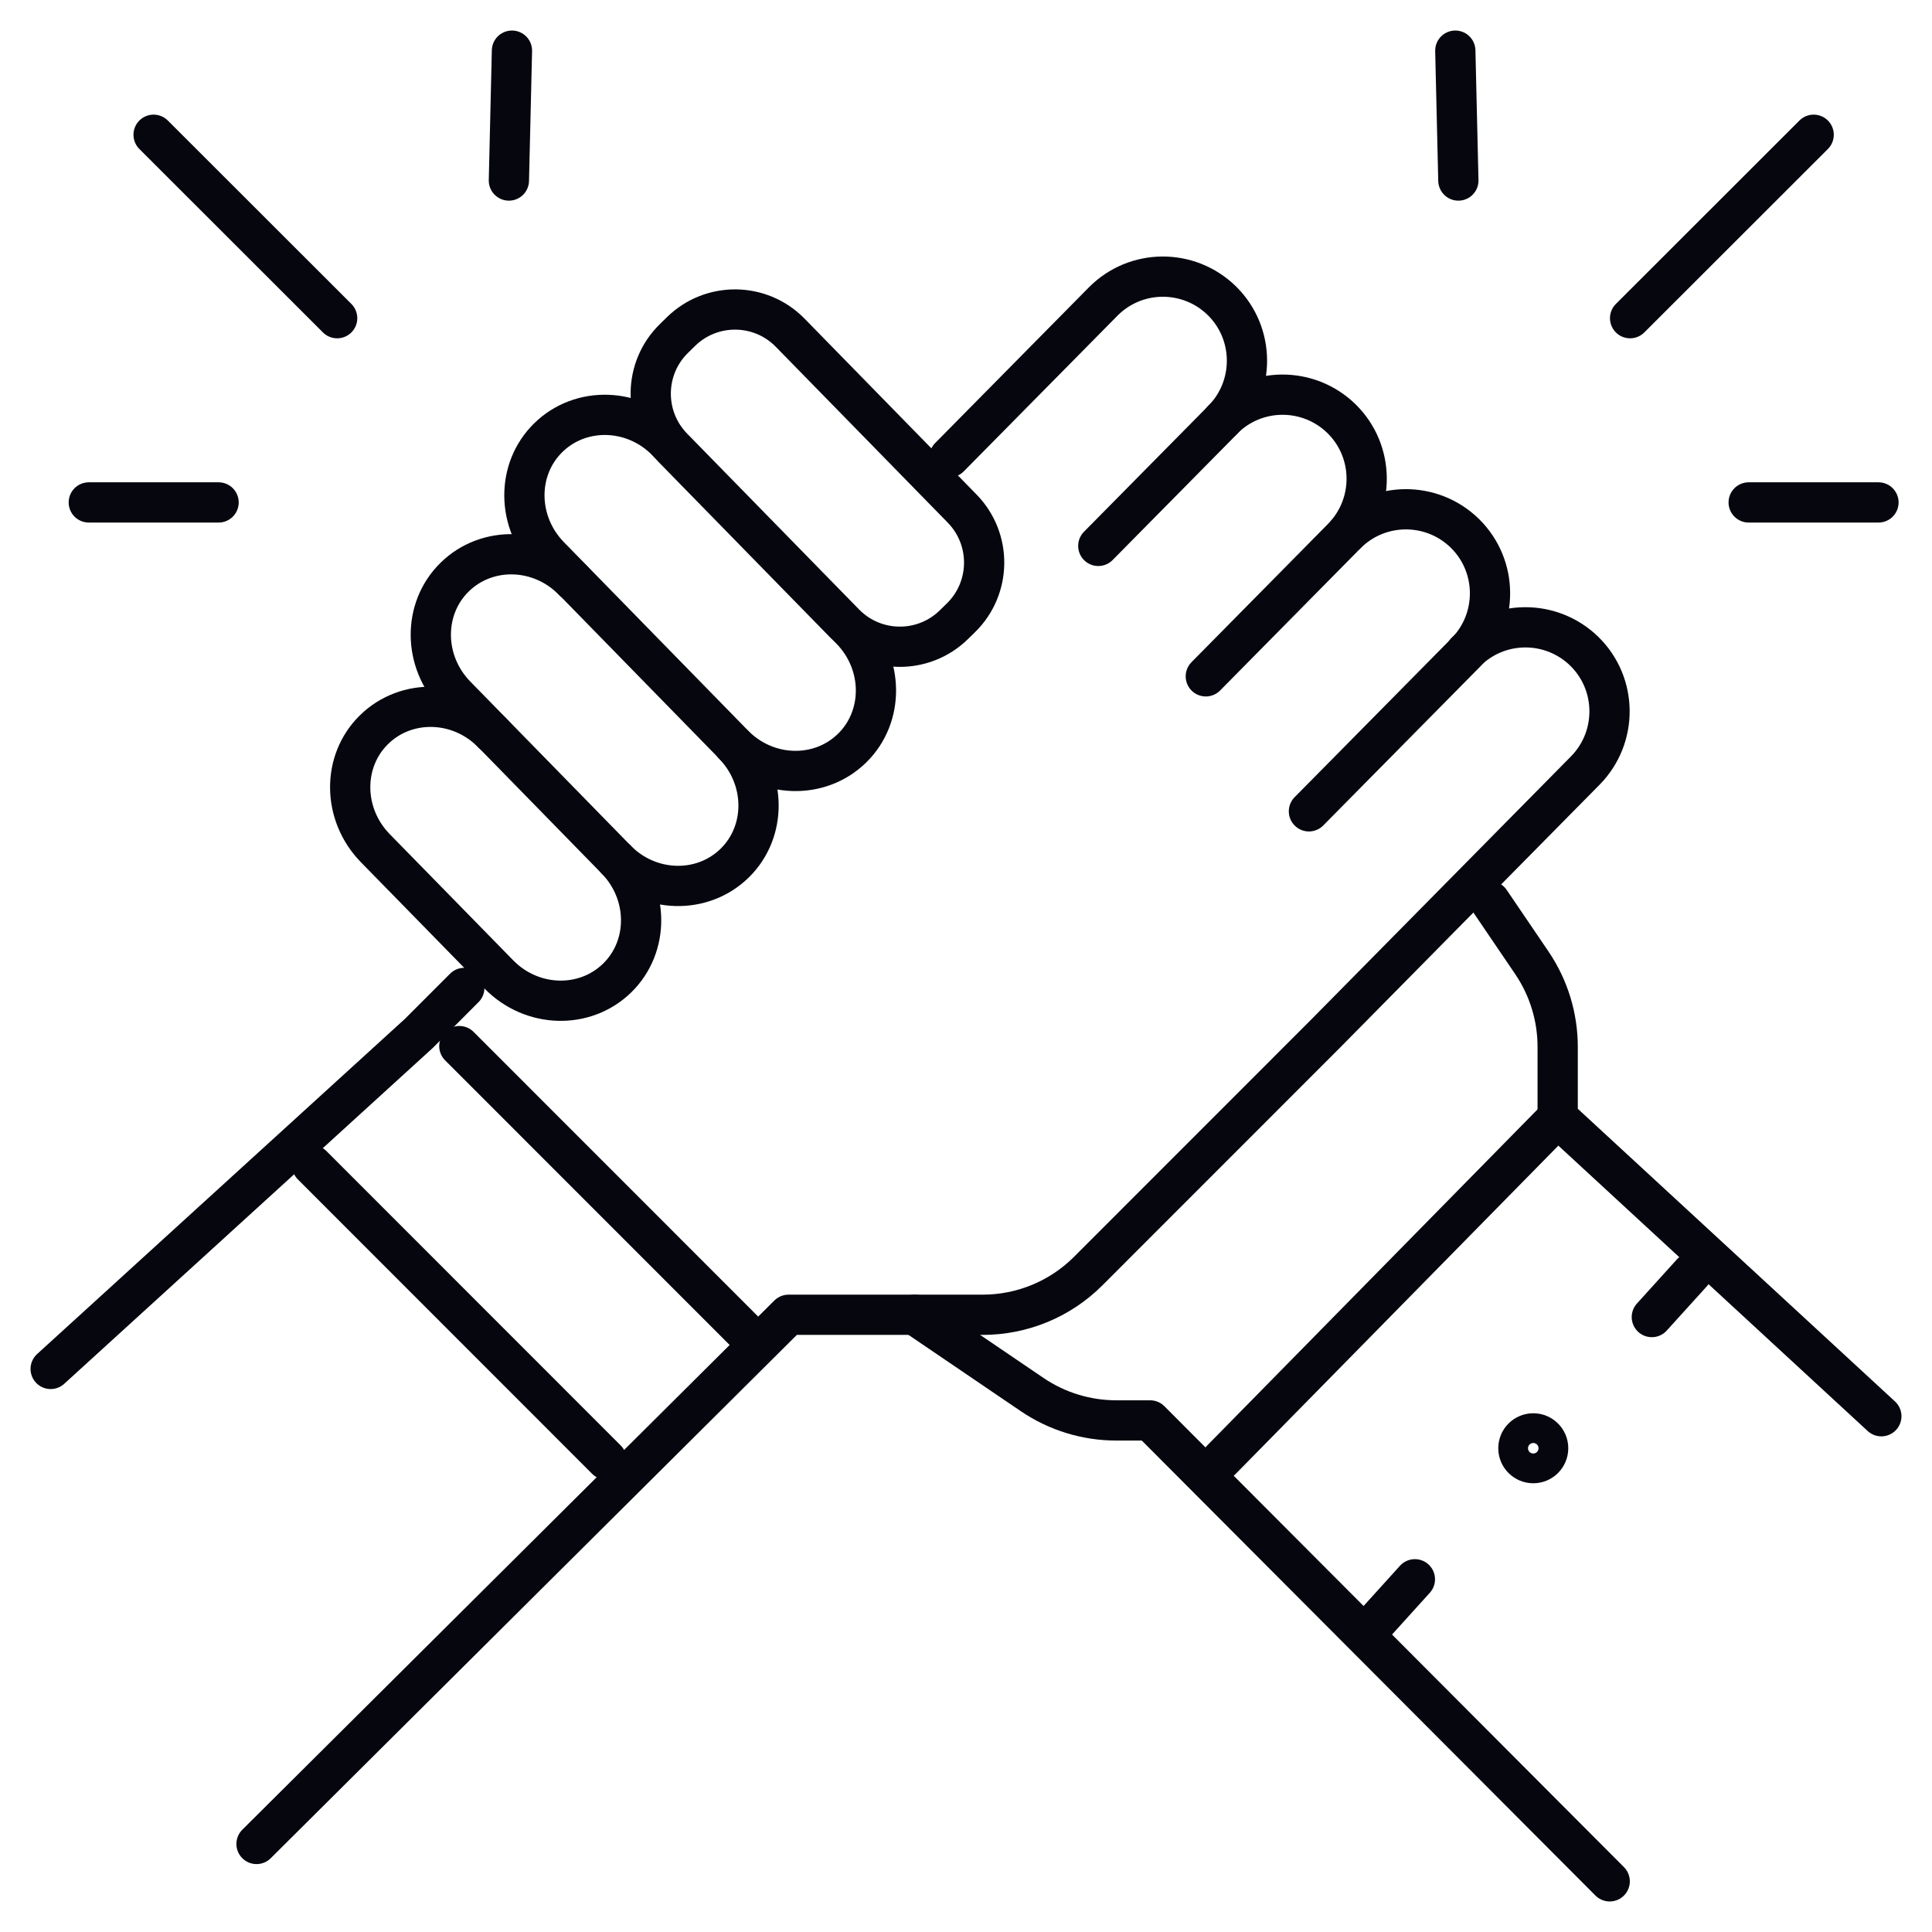 <svg width="72" height="72" viewBox="0 0 72 72" fill="none" xmlns="http://www.w3.org/2000/svg">
<g clip-path="url(#clip0_4712_3263)">
<path d="M35.382 17.04L41.108 11.241C42.322 10.011 44.304 9.997 45.54 11.212C46.769 12.427 46.783 14.41 45.569 15.647L40.93 20.344" stroke="#06060F" stroke-width="1.5" stroke-linecap="round" stroke-linejoin="round"/>
<path d="M45.569 15.639C46.783 14.41 48.765 14.396 50.002 15.611C51.23 16.826 51.245 18.809 50.03 20.046L44.937 25.205" stroke="#06060F" stroke-width="1.5" stroke-linecap="round" stroke-linejoin="round"/>
<path d="M50.165 19.91C51.38 18.681 53.362 18.667 54.598 19.882C55.827 21.097 55.841 23.08 54.626 24.317L48.78 30.236" stroke="#06060F" stroke-width="1.5" stroke-linecap="round" stroke-linejoin="round"/>
<path d="M54.619 24.309C55.834 23.08 57.816 23.066 59.052 24.281C60.281 25.496 60.295 27.479 59.08 28.715L49.391 38.53L40.554 47.37C39.509 48.415 38.096 48.998 36.618 48.998H29.387L9.56 68.719" stroke="#06060F" stroke-width="1.5" stroke-linecap="round" stroke-linejoin="round"/>
<path d="M1.888 51.016L15.605 38.516L17.303 36.817" stroke="#06060F" stroke-width="1.5" stroke-linecap="round" stroke-linejoin="round"/>
<path d="M11.634 43.426L22.602 54.399" stroke="#06060F" stroke-width="1.5" stroke-linecap="round" stroke-linejoin="round"/>
<path d="M17.118 38.985L28.087 49.958" stroke="#06060F" stroke-width="1.5" stroke-linecap="round" stroke-linejoin="round"/>
<path d="M22.957 32.027C24.186 33.285 24.208 35.268 23 36.447C21.793 37.627 19.811 37.57 18.582 36.305L13.986 31.608C12.757 30.35 12.735 28.367 13.943 27.188C15.15 26.008 17.132 26.065 18.361 27.33" stroke="#06060F" stroke-width="1.5" stroke-linecap="round" stroke-linejoin="round"/>
<path d="M27.333 27.749C28.562 29.007 28.584 30.99 27.376 32.169C26.168 33.349 24.186 33.292 22.957 32.027L16.99 25.923C15.761 24.665 15.74 22.682 16.948 21.503C18.155 20.323 20.137 20.38 21.366 21.645" stroke="#06060F" stroke-width="1.5" stroke-linecap="round" stroke-linejoin="round"/>
<path d="M31.709 23.464C32.938 24.722 32.959 26.705 31.752 27.884C30.544 29.064 28.562 29.007 27.333 27.742L20.478 20.728C19.249 19.47 19.228 17.487 20.436 16.308C21.643 15.128 23.625 15.185 24.854 16.45" stroke="#06060F" stroke-width="1.5" stroke-linecap="round" stroke-linejoin="round"/>
<path d="M25.38 12.355L25.116 12.614C23.98 13.725 23.96 15.548 25.071 16.684L31.479 23.237C32.59 24.373 34.412 24.393 35.547 23.282L35.812 23.023C36.947 21.912 36.967 20.09 35.856 18.953L29.448 12.4C28.337 11.264 26.516 11.244 25.38 12.355Z" stroke="#06060F" stroke-width="1.5" stroke-linecap="round" stroke-linejoin="round"/>
<path d="M34.089 48.998L38.472 51.976C39.396 52.601 40.483 52.935 41.598 52.935H42.862L59.989 70.112" stroke="#06060F" stroke-width="1.5" stroke-linecap="round" stroke-linejoin="round"/>
<path d="M55.528 33.584L57.091 35.886C57.716 36.81 58.05 37.898 58.05 39.013V41.65L70.112 52.779" stroke="#06060F" stroke-width="1.5" stroke-linecap="round" stroke-linejoin="round"/>
<path d="M45.519 54.399L58.05 41.65" stroke="#06060F" stroke-width="1.5" stroke-linecap="round" stroke-linejoin="round"/>
<path d="M57.141 54.527C57.447 54.527 57.695 54.278 57.695 53.972C57.695 53.666 57.447 53.418 57.141 53.418C56.834 53.418 56.586 53.666 56.586 53.972C56.586 54.278 56.834 54.527 57.141 54.527Z" stroke="#06060F" stroke-width="1.5" stroke-linecap="round" stroke-linejoin="round"/>
<path d="M52.729 58.855L51.237 60.504" stroke="#06060F" stroke-width="1.5" stroke-linecap="round" stroke-linejoin="round"/>
<path d="M63.051 47.435L61.559 49.083" stroke="#06060F" stroke-width="1.5" stroke-linecap="round" stroke-linejoin="round"/>
<path d="M67.59 5.022L60.749 11.858" stroke="#06060F" stroke-width="1.5" stroke-linecap="round" stroke-linejoin="round"/>
<path d="M70.005 18.724H65.168" stroke="#06060F" stroke-width="1.5" stroke-linecap="round" stroke-linejoin="round"/>
<path d="M54.235 1.888L54.349 6.728" stroke="#06060F" stroke-width="1.5" stroke-linecap="round" stroke-linejoin="round"/>
<path d="M5.724 5.022L12.565 11.858" stroke="#06060F" stroke-width="1.5" stroke-linecap="round" stroke-linejoin="round"/>
<path d="M3.309 18.724H8.146" stroke="#06060F" stroke-width="1.5" stroke-linecap="round" stroke-linejoin="round"/>
<path d="M19.079 1.888L18.965 6.728" stroke="#06060F" stroke-width="1.5" stroke-linecap="round" stroke-linejoin="round"/>
</g>
<defs>
<clipPath id="clip0_4712_3263">
<rect width="70" height="70" fill="white" transform="translate(1 1)"/>
</clipPath>
</defs>
</svg>
